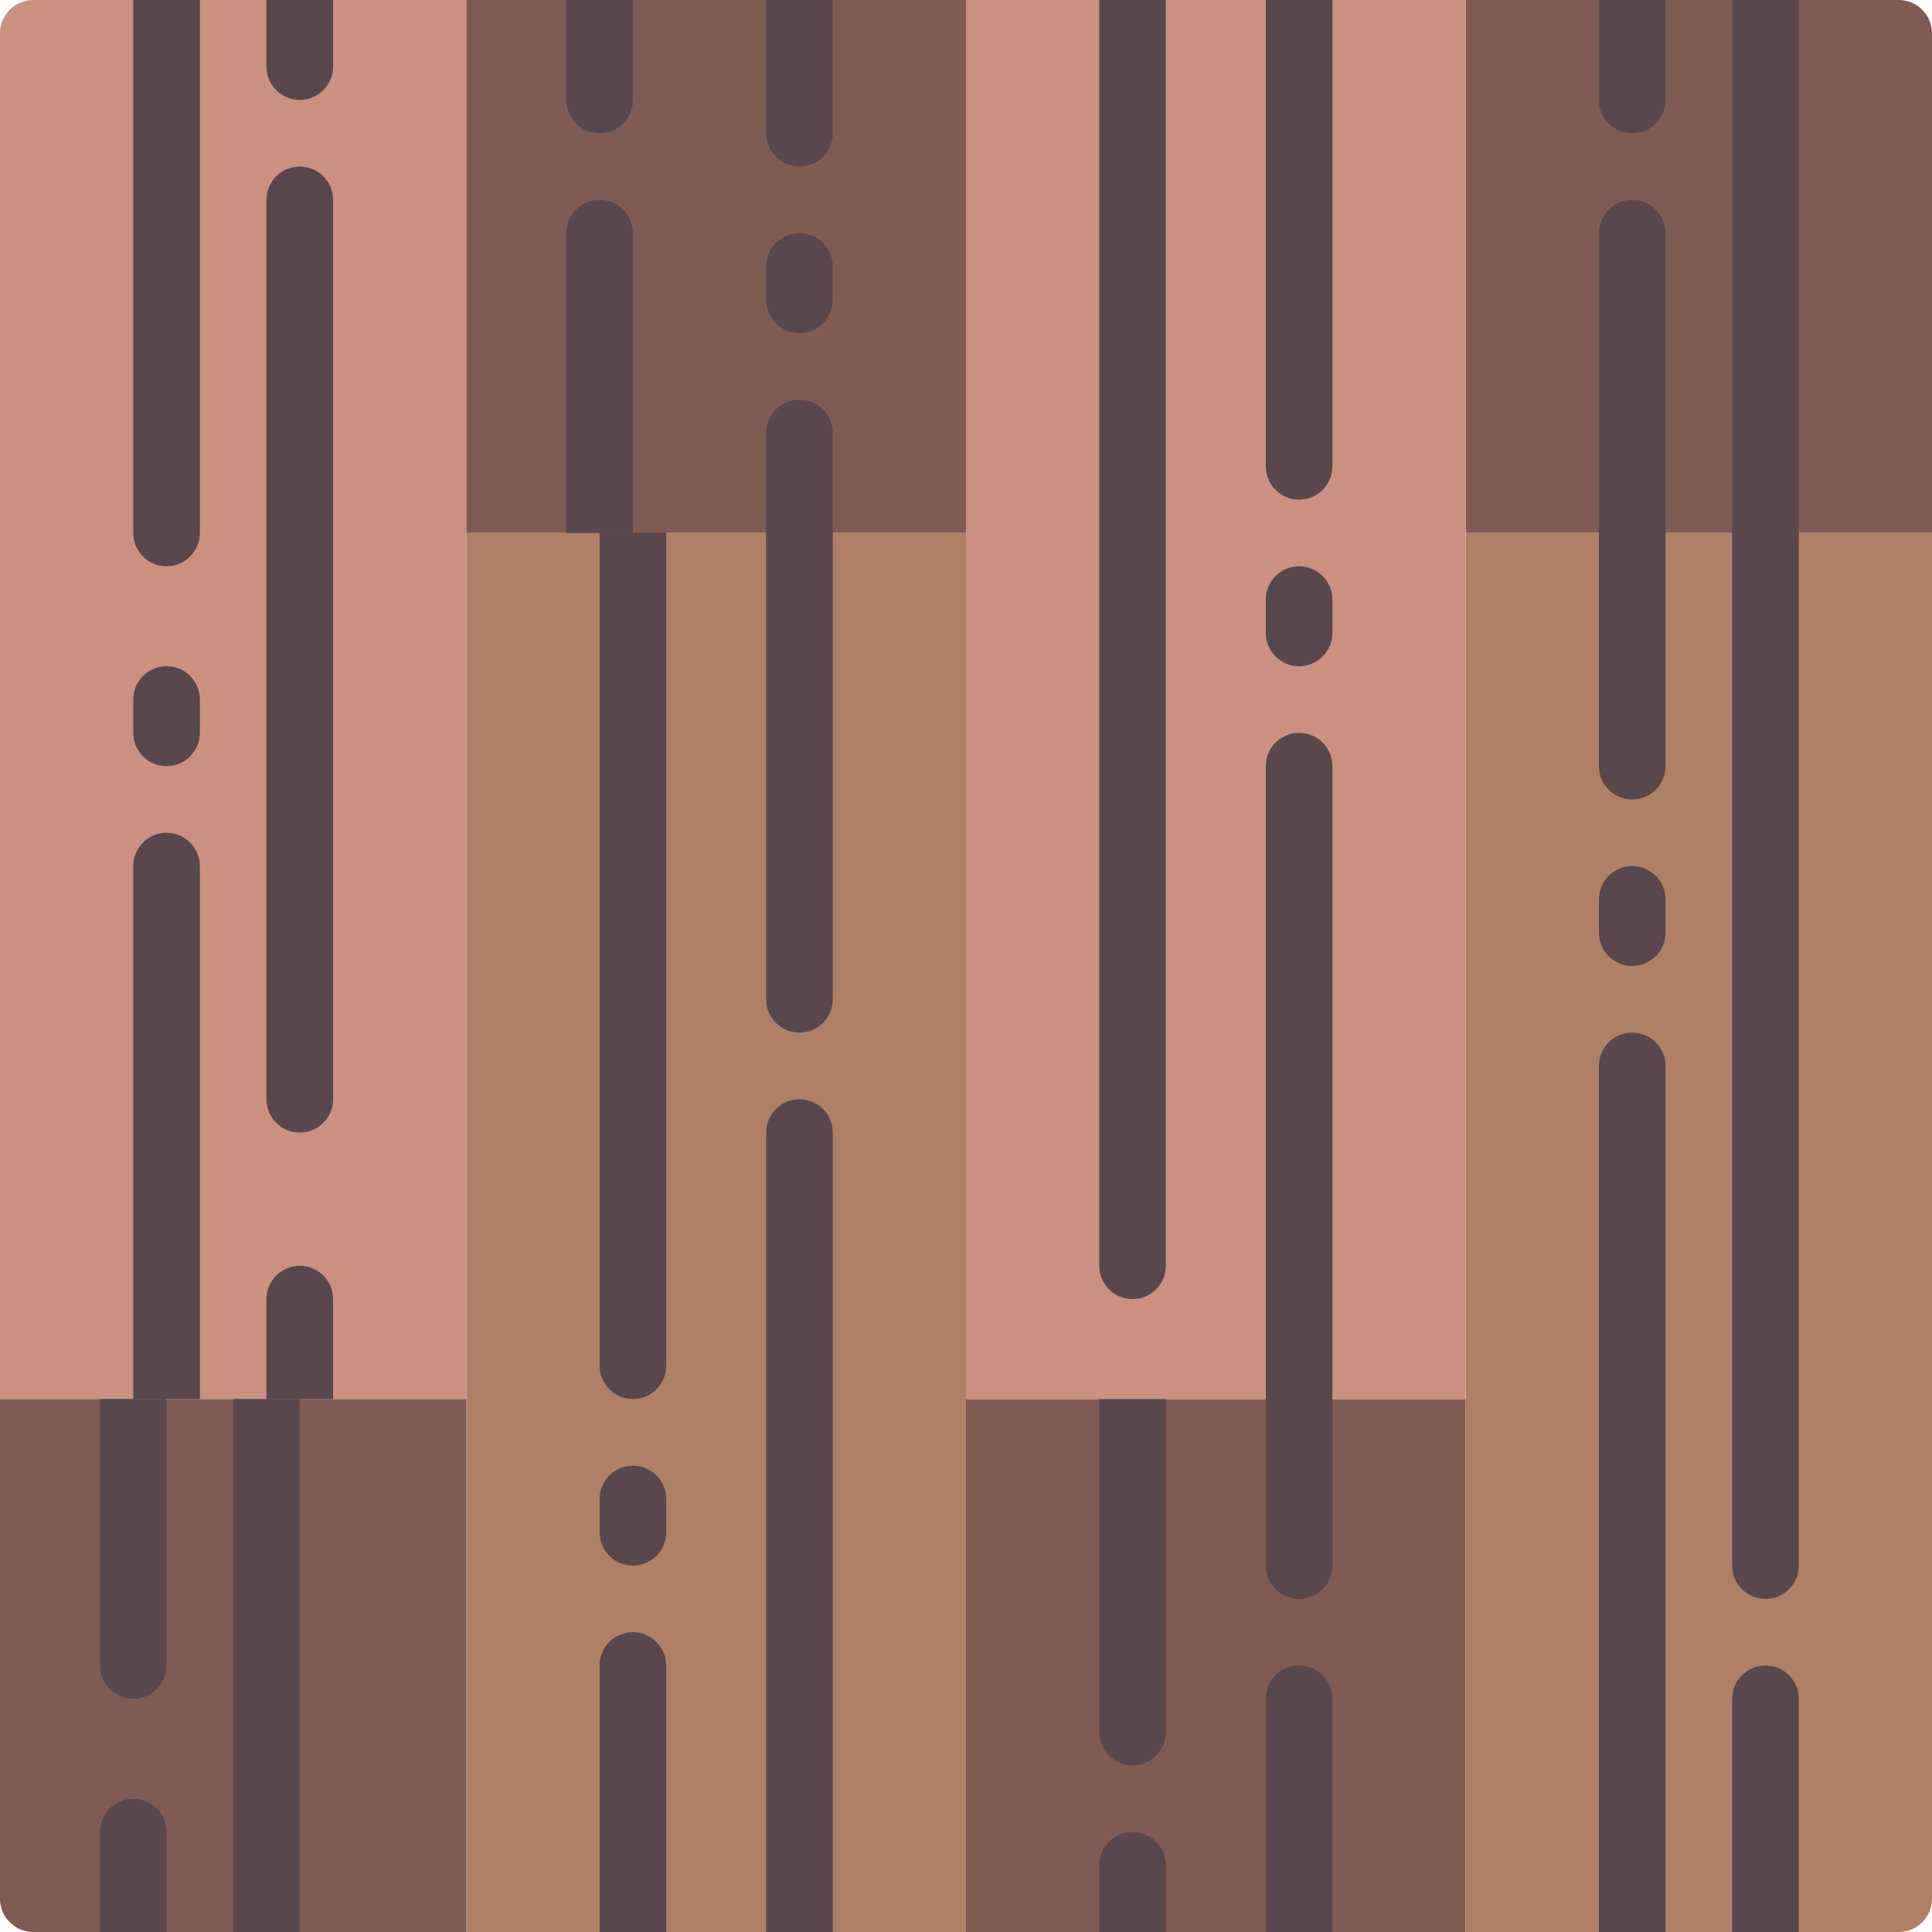 <svg height="512pt" viewBox="0 0 512 512" width="512pt" xmlns="http://www.w3.org/2000/svg"><path d="m123.586 141.242h132.414v370.758h-132.414zm0 0" fill="#af8066"/><path d="m167.723 370.758c-4.875 0-8.824-3.953-8.824-8.828v-220.688c0-4.875 3.949-8.828 8.824-8.828s8.828 3.953 8.828 8.828v220.688c0 4.875-3.953 8.828-8.828 8.828zm0 0" fill="#59474e"/><path d="m167.723 414.898c-4.875 0-8.824-3.953-8.824-8.828v-8.828c0-4.875 3.949-8.828 8.824-8.828s8.828 3.953 8.828 8.828v8.828c0 4.875-3.953 8.828-8.828 8.828zm0 0" fill="#59474e"/><path d="m176.551 441.379v70.621h-17.652v-70.621c0-4.875 3.949-8.828 8.824-8.828s8.828 3.953 8.828 8.828zm0 0" fill="#59474e"/><path d="m220.691 300.137v211.863h-17.656v-211.863c0-4.875 3.953-8.828 8.828-8.828s8.828 3.953 8.828 8.828zm0 0" fill="#59474e"/><path d="m211.863 273.656c-4.875 0-8.828-3.953-8.828-8.828v-123.586c0-4.875 3.953-8.828 8.828-8.828s8.828 3.953 8.828 8.828v123.586c0 4.875-3.953 8.828-8.828 8.828zm0 0" fill="#59474e"/><path d="m123.586 0v370.758h-123.586v-361.93c0-4.875 3.953-8.828 8.828-8.828zm0 0" fill="#cb9080"/><path d="m123.586 370.758v141.242h-114.758c-4.875 0-8.828-3.953-8.828-8.828v-132.414zm0 0" fill="#7f5b53"/><path d="m123.586 0h132.414v141.242h-132.414zm0 0" fill="#7f5b53"/><path d="m256 370.758h132.414v141.242h-132.414zm0 0" fill="#7f5b53"/><path d="m512 141.242v361.93c0 4.875-3.953 8.828-8.828 8.828h-114.758v-370.758zm0 0" fill="#af8066"/><path d="m512 8.828v132.414h-123.586v-141.242h114.758c4.875 0 8.828 3.953 8.828 8.828zm0 0" fill="#7f5b53"/><g fill="#59474e"><path d="m52.965 0v141.242c0 4.875-3.953 8.828-8.828 8.828s-8.828-3.953-8.828-8.828v-141.242zm0 0"/><path d="m44.137 203.035c-4.875 0-8.828-3.953-8.828-8.828v-8.828c0-4.875 3.953-8.828 8.828-8.828s8.828 3.953 8.828 8.828v8.828c0 4.875-3.953 8.828-8.828 8.828zm0 0"/><path d="m52.965 229.516v141.242h-17.656v-141.242c0-4.875 3.953-8.824 8.828-8.824s8.828 3.949 8.828 8.824zm0 0"/><path d="m79.449 300.137c-4.875 0-8.828-3.949-8.828-8.828v-238.344c0-4.875 3.953-8.828 8.828-8.828s8.828 3.953 8.828 8.828v238.344c0 4.879-3.953 8.828-8.828 8.828zm0 0"/><path d="m88.277 344.277v26.48h-17.656v-26.48c0-4.875 3.953-8.828 8.828-8.828s8.828 3.953 8.828 8.828zm0 0"/><path d="m88.277 0v17.656c0 4.875-3.953 8.828-8.828 8.828s-8.828-3.953-8.828-8.828v-17.656zm0 0"/><path d="m44.137 370.758v70.621c0 4.875-3.949 8.828-8.828 8.828-4.875 0-8.824-3.953-8.824-8.828v-70.621zm0 0"/><path d="m44.137 485.516v26.484h-17.652v-26.484c0-4.875 3.949-8.824 8.824-8.824 4.879 0 8.828 3.949 8.828 8.824zm0 0"/><path d="m61.793 370.758h17.656v141.242h-17.656zm0 0"/><path d="m167.723 61.793v79.449h-17.652v-79.449c0-4.875 3.949-8.828 8.828-8.828 4.875 0 8.824 3.953 8.824 8.828zm0 0"/><path d="m167.723 0v26.484c0 4.875-3.949 8.824-8.824 8.824-4.879 0-8.828-3.949-8.828-8.824v-26.484zm0 0"/><path d="m220.691 0v35.309c0 4.879-3.953 8.828-8.828 8.828s-8.828-3.949-8.828-8.828v-35.309zm0 0"/><path d="m211.863 88.277c-4.875 0-8.828-3.953-8.828-8.828v-8.828c0-4.875 3.953-8.828 8.828-8.828s8.828 3.953 8.828 8.828v8.828c0 4.875-3.953 8.828-8.828 8.828zm0 0"/><path d="m211.863 150.07c-4.875 0-8.828-3.953-8.828-8.828v-26.484c0-4.875 3.953-8.828 8.828-8.828s8.828 3.953 8.828 8.828v26.484c0 4.875-3.953 8.828-8.828 8.828zm0 0"/><path d="m300.137 467.863c-4.875 0-8.828-3.953-8.828-8.828v-88.277c0-4.875 3.953-8.828 8.828-8.828s8.828 3.953 8.828 8.828v88.277c0 4.875-3.953 8.828-8.828 8.828zm0 0"/><path d="m308.965 494.344v17.656h-17.656v-17.656c0-4.875 3.953-8.828 8.828-8.828s8.828 3.953 8.828 8.828zm0 0"/><path d="m344.277 423.723c-4.875 0-8.828-3.949-8.828-8.824v-44.141c0-4.875 3.953-8.828 8.828-8.828s8.824 3.953 8.824 8.828v44.141c0 4.875-3.949 8.824-8.824 8.824zm0 0"/><path d="m353.102 450.207v61.793h-17.652v-61.793c0-4.875 3.953-8.828 8.828-8.828s8.824 3.953 8.824 8.828zm0 0"/><path d="m441.379 282.484v229.516h-17.656v-229.516c0-4.879 3.953-8.828 8.828-8.828s8.828 3.949 8.828 8.828zm0 0"/><path d="m432.551 256c-4.875 0-8.828-3.953-8.828-8.828v-8.828c0-4.875 3.953-8.828 8.828-8.828s8.828 3.953 8.828 8.828v8.828c0 4.875-3.953 8.828-8.828 8.828zm0 0"/><path d="m441.379 141.242v61.793c0 4.875-3.953 8.828-8.828 8.828s-8.828-3.953-8.828-8.828v-61.793zm0 0"/><path d="m476.691 141.242v273.656c0 4.875-3.953 8.824-8.828 8.824s-8.828-3.949-8.828-8.824v-273.656zm0 0"/><path d="m476.691 450.207v61.793h-17.656v-61.793c0-4.875 3.953-8.828 8.828-8.828s8.828 3.953 8.828 8.828zm0 0"/><path d="m432.551 150.07c-4.875 0-8.828-3.953-8.828-8.828v-79.449c0-4.875 3.953-8.828 8.828-8.828s8.828 3.953 8.828 8.828v79.449c0 4.875-3.953 8.828-8.828 8.828zm0 0"/><path d="m441.379 0v26.484c0 4.875-3.953 8.824-8.828 8.824s-8.828-3.949-8.828-8.824v-26.484zm0 0"/><path d="m476.691 0v141.242c0 4.875-3.953 8.828-8.828 8.828s-8.828-3.953-8.828-8.828v-141.242zm0 0"/></g><path d="m256 0h132.414v370.758h-132.414zm0 0" fill="#cb9080"/><path d="m308.965 0v335.449c0 4.875-3.953 8.828-8.828 8.828s-8.828-3.953-8.828-8.828v-335.449zm0 0" fill="#59474e"/><path d="m344.277 379.586c-4.875 0-8.828-3.953-8.828-8.828v-167.723c0-4.875 3.953-8.828 8.828-8.828s8.824 3.953 8.824 8.828v167.723c0 4.875-3.949 8.828-8.824 8.828zm0 0" fill="#59474e"/><path d="m344.277 176.551c-4.875 0-8.828-3.953-8.828-8.828v-8.824c0-4.879 3.953-8.828 8.828-8.828s8.824 3.949 8.824 8.828v8.824c0 4.875-3.949 8.828-8.824 8.828zm0 0" fill="#59474e"/><path d="m353.102 0v123.586c0 4.875-3.949 8.828-8.824 8.828s-8.828-3.953-8.828-8.828v-123.586zm0 0" fill="#59474e"/></svg>